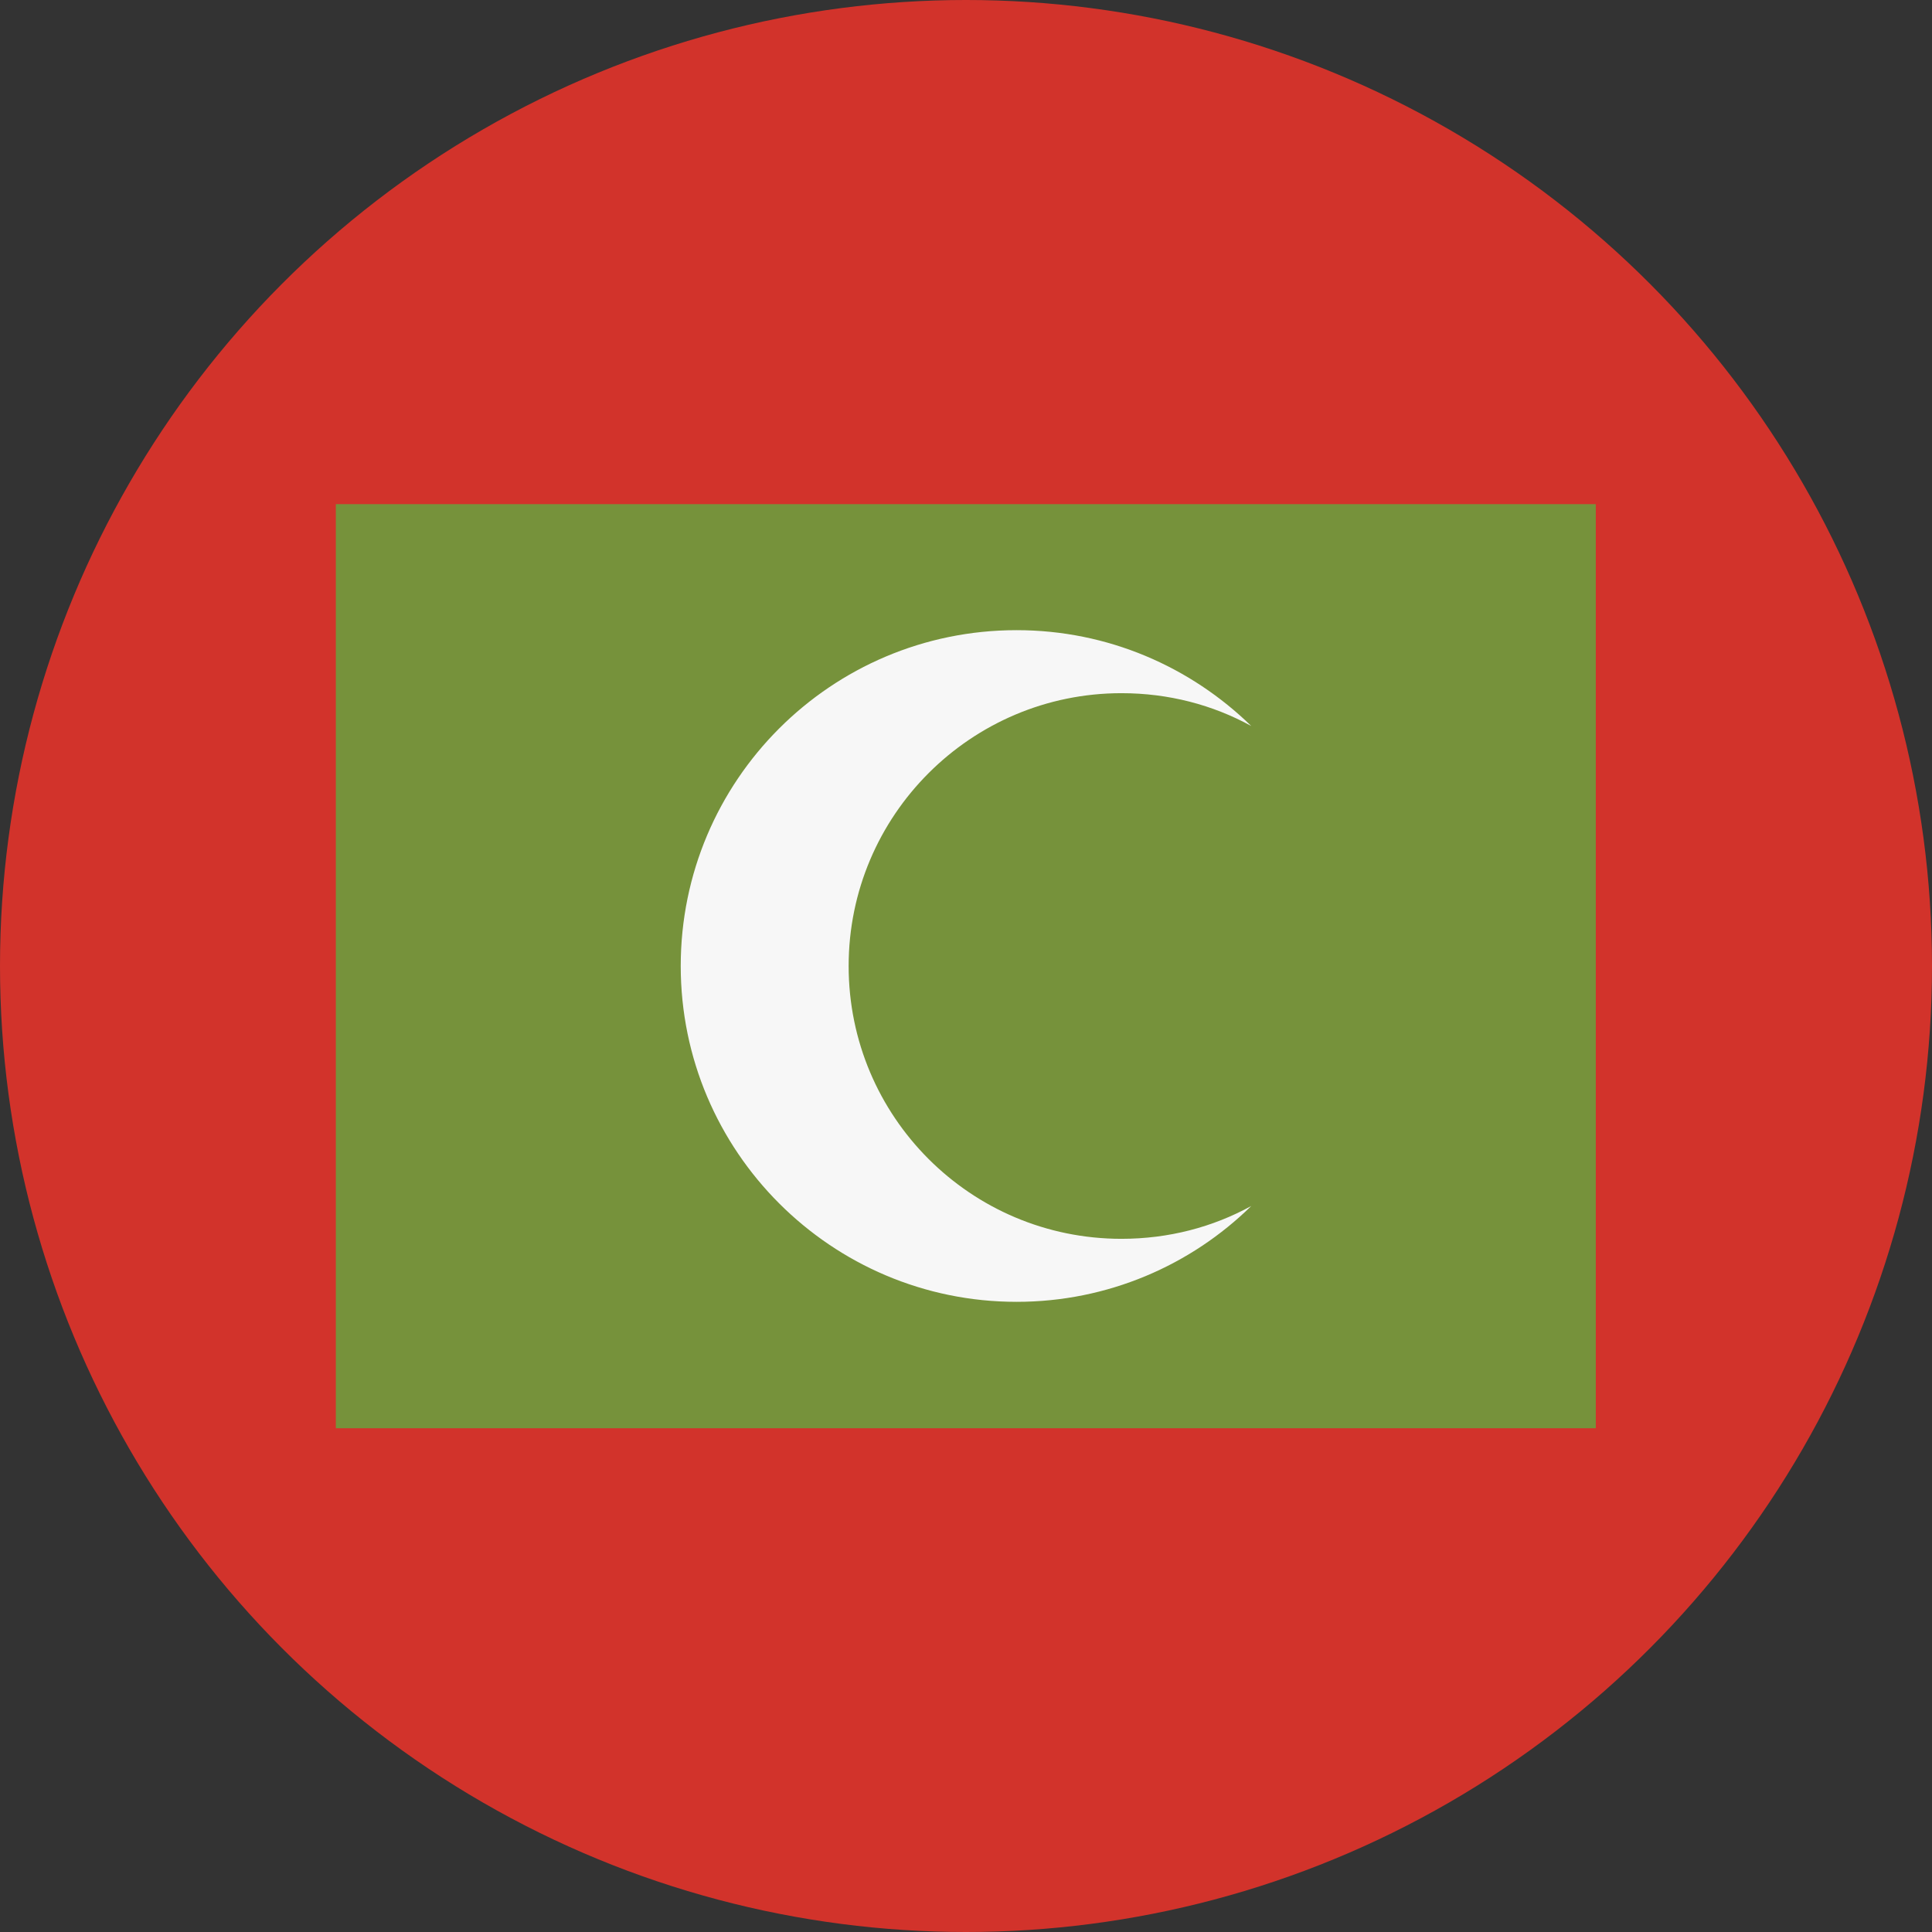 <?xml version="1.0" encoding="utf-8"?>
<!-- Generator: Adobe Illustrator 24.1.0, SVG Export Plug-In . SVG Version: 6.00 Build 0)  -->
<svg version="1.1" id="Layer_1" xmlns="http://www.w3.org/2000/svg" xmlns:xlink="http://www.w3.org/1999/xlink" x="0px" y="0px"
	 viewBox="0 0 512 512" style="enable-background:new 0 0 512 512;" xml:space="preserve">
<rect x="0" y="0" width="512" height="512" fill="#333333" stroke="none"/>
<style type="text/css">
	.st0{fill:#D2332B;}
	.st1{fill:#76923B;}
	.st2{fill:#F7F7F7;}
</style>
<circle class="st0" cx="256" cy="256" r="256"/>
<rect x="89" y="133.6" class="st1" width="333.9" height="244.9"/>
<path class="st2" d="M297.2,328.3c-40,0-72.3-32.4-72.3-72.3s32.4-72.3,72.3-72.3c12.5,0,24.2,3.1,34.4,8.7
	c-16.1-15.7-38-25.4-62.2-25.4c-49.2,0-89,39.9-89,89s39.9,89,89,89c24.2,0,46.2-9.7,62.2-25.4C321.4,325.2,309.7,328.3,297.2,328.3
	z"/>
</svg>
